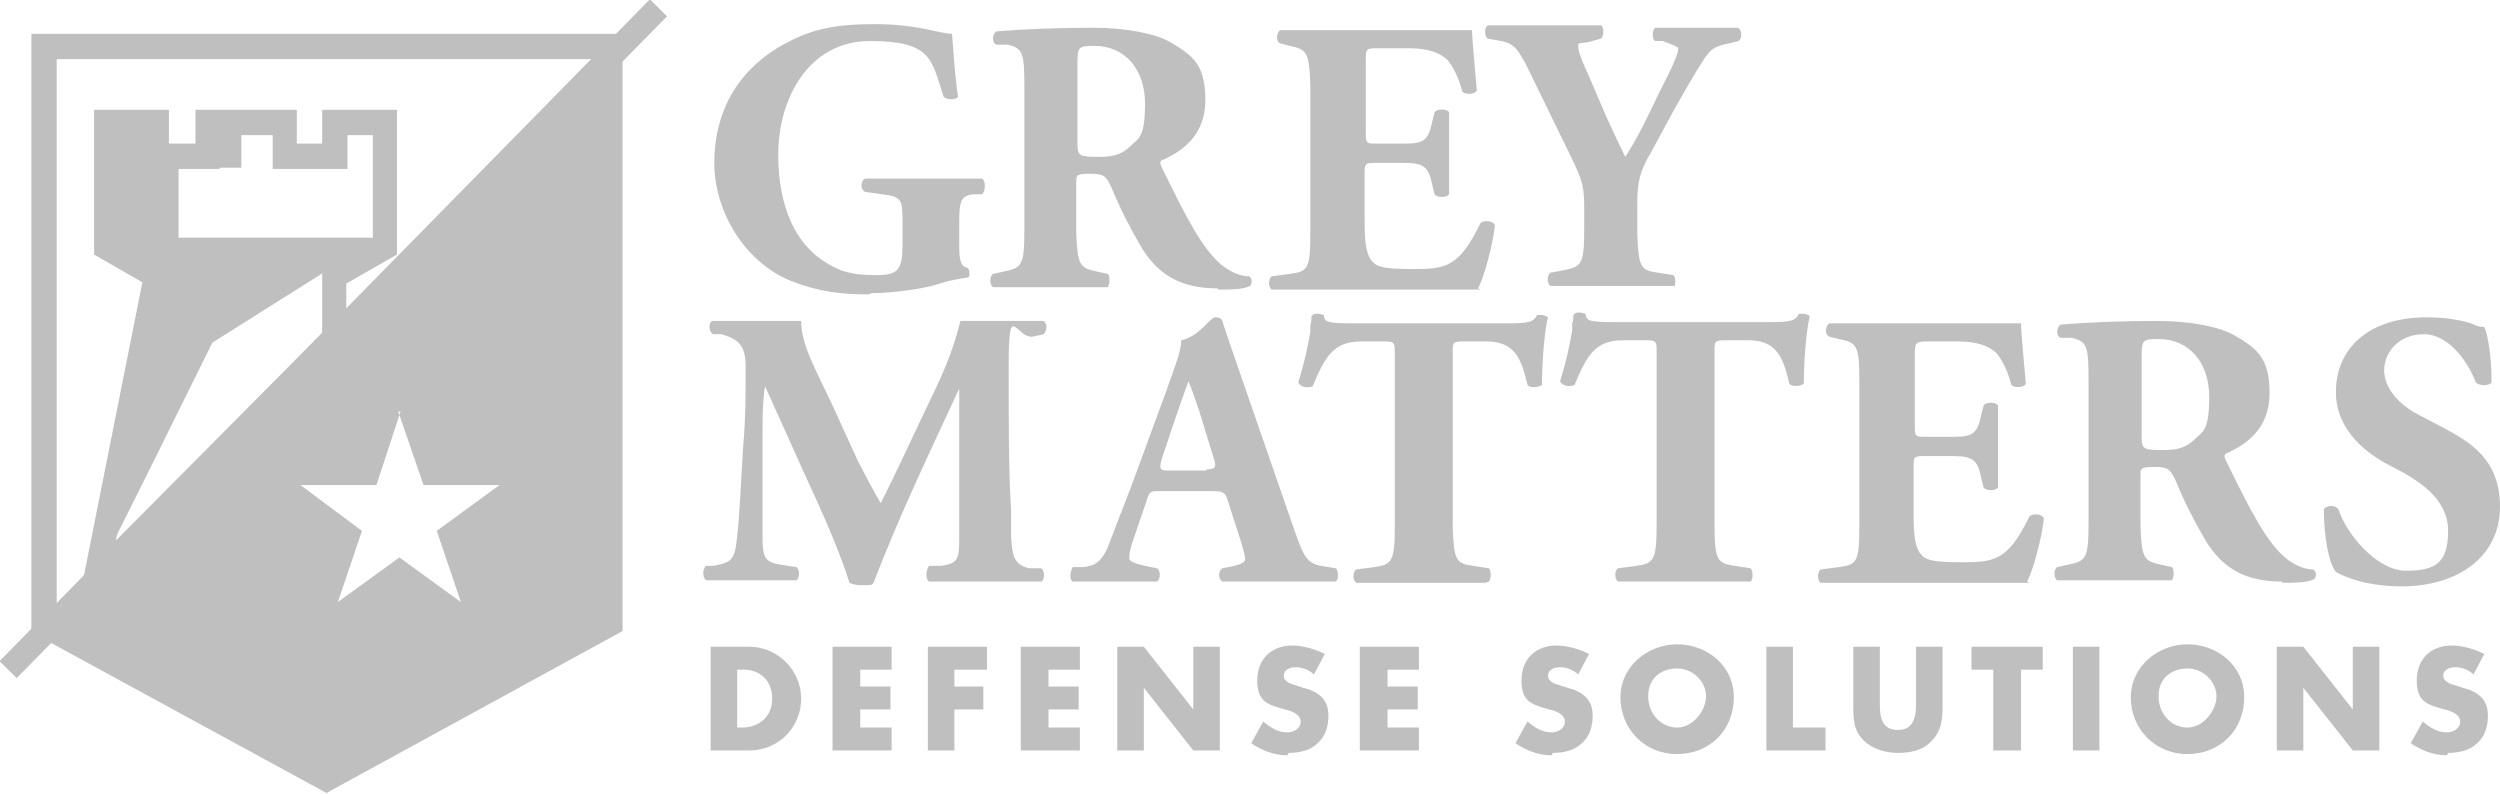 <?xml version="1.0" encoding="UTF-8"?>
<svg id="Layer_1" xmlns="http://www.w3.org/2000/svg" version="1.1" viewBox="0 0 207.2 65.8">
  <!-- Generator: Adobe Illustrator 29.5.1, SVG Export Plug-In . SVG Version: 2.1.0 Build 141)  -->
  <defs>
    <style>
      .st0 {
        fill-rule: evenodd;
      }

      .st0, .st1 {
        fill: #bfbfbf;
      }
    </style>
  </defs>
  <g id="Grey-Matters">
    <path id="GREYMATTERS" class="st1" d="M72.2,24.3c1.8,0,4.6-.4,5.7-.8.9-.3,1.7-.4,2.3-.5.2,0,.2-.6,0-.8-.6-.1-.7-.7-.7-1.9v-2c0-1.7.2-2.1,1.2-2.2h.7c.3-.3.3-1.1,0-1.3-1.1,0-2.7,0-4.2,0s-3.2,0-5.5,0c-.4.2-.4.9,0,1.1l1.4.2c1.6.2,1.7.4,1.7,2.2v2c0,2.1-.4,2.5-2.2,2.5s-2.9-.2-4.4-1.2c-2.1-1.4-3.7-4.2-3.7-8.8s2.5-9.4,7.6-9.4,5.1,1.5,6.1,4.6c.2.3,1.1.3,1.2,0-.3-2-.4-4.2-.5-5.2-1,0-2.8-.8-6.4-.8s-5.4.5-7.6,1.7c-3.9,2.2-5.7,5.7-5.7,9.8s2.6,8.3,6.4,9.8c2.3.9,4.2,1.1,6.4,1.1ZM101,24c1,0,2,0,2.6-.3.2-.2.2-.7-.1-.8-.5,0-1.3-.2-2.2-.9-1.6-1.3-2.9-3.8-5-8.1-.2-.4-.2-.6.2-.7,1.5-.7,3.4-2,3.4-4.9s-1-3.7-2.9-4.8c-1.2-.7-3.6-1.2-6.4-1.2s-5.6.1-8,.3c-.4.2-.4,1,0,1.1h.9c1.3.3,1.4.7,1.4,3.6v11.7c0,3-.2,3.2-1.7,3.5l-.9.2c-.3.2-.3.9,0,1.1,1.7,0,3.1,0,4.7,0s3,0,4.8,0c.2-.2.2-1,0-1.1l-.9-.2c-1.4-.3-1.6-.5-1.7-3.2v-4.2c0-.6,0-.7,1.2-.7s1.3.3,1.7,1.1c.7,1.7,1.5,3.3,2.5,5,1.4,2.3,3.3,3.4,6.3,3.4ZM91.3,13c-1.8,0-2,0-2-1.1v-6.4c0-1.6,0-1.7,1.4-1.7,2.5,0,4.2,1.9,4.2,4.8s-.6,2.9-1.2,3.5c-.6.6-1.3.9-2.5.9ZM122.5,23.9c.5-.9,1.2-3.5,1.4-5.2-.1-.4-.9-.5-1.2-.2-1.8,3.7-2.9,3.8-5.7,3.8s-3-.3-3.4-.8c-.4-.6-.5-1.6-.5-3.1v-3.9c0-.9,0-1,.8-1h2.4c1.7,0,2.1.3,2.4,1.8l.2.8c.2.3,1,.3,1.2,0,0-1,0-2.2,0-3.4s0-2.4,0-3.4c-.2-.3-1-.3-1.2,0l-.2.8c-.3,1.5-.7,1.8-2.2,1.8h-2.4c-.8,0-.9,0-.9-.8v-6.1c0-.9,0-1,.9-1h2.7c1.6,0,2.6.4,3.2,1,.4.5.9,1.4,1.2,2.6.3.3,1.1.2,1.2-.1-.2-2.2-.4-4.5-.4-5-.4,0-2,0-3.8,0h-7.4c-1.6,0-3.1,0-4.7,0-.3.2-.4.9,0,1.1l.8.2c1.4.3,1.6.5,1.7,3.2v12.3c0,3-.2,3.2-1.7,3.4l-1.5.2c-.3.2-.3.9,0,1.1,2.4,0,4,0,5.6,0h4.2c2.7,0,5.8,0,7.5,0ZM138.7,23.9c.2-.2.2-.9,0-1.1l-1.3-.2c-1.4-.2-1.6-.4-1.7-3.2v-2.5c0-1.8.2-2.7,1.1-4.2l2-3.7c1.6-2.8,2.3-4,2.8-4.6.4-.5,1.1-.7,1.7-.8l.8-.2c.3-.2.3-1-.1-1.1-.9,0-1.9,0-3.2,0s-2.3,0-3.6,0c-.3.2-.3,1,0,1.1h.6c.8.3,1.3.5,1.3.6,0,.4-.4,1.4-1.6,3.7-.8,1.7-1.8,3.8-2.8,5.3-.4-.8-1.1-2.3-1.6-3.4l-1.5-3.5c-.7-1.5-.8-2-.8-2.3s.2-.2.8-.3l1.1-.3c.3-.3.2-1,0-1.1-1,0-2.5,0-4.3,0h-.4c-1.9,0-3.1,0-4.6,0-.4,0-.4.9-.1,1.1l1.1.2c1.1.2,1.4.7,2.1,2l3.9,8c.8,1.7.9,2.2.9,3.9v1.6c0,3-.2,3.2-1.7,3.5l-1.1.2c-.3.2-.3.9,0,1.1,1.9,0,3.5,0,5.1,0s3.1,0,5.2,0ZM71.8,48.5c.3,0,.5,0,.6-.2,2.1-5.5,4.7-10.9,7.1-16.1h0v12.1c0,0,0,.4,0,.4,0,1.6-.1,2-1.5,2.2h-1c-.3.4-.3,1.1,0,1.3,1.6,0,3.3,0,4.8,0s3,0,4.5,0c.3-.1.3-.9,0-1.1h-1c-1.3-.3-1.4-1.1-1.5-2.6,0-.5,0-1,0-1.5v-.7c-.2-3.3-.2-6.6-.2-12.1s.6-2.1,2-2.3l.9-.2c.3-.3.3-.9,0-1.1-1.2,0-2.7,0-3.7,0s-.3,0-.4,0h-.4c-.7,0-1.3,0-2.4,0-.7,2.8-1.5,4.5-3.1,7.8l-1.7,3.6c-.9,1.9-1.4,2.9-1.8,3.7-.5-.8-1.6-2.9-1.9-3.5l-2.1-4.6c-1.4-3-2.6-5-2.6-7-1,0-1.8,0-2.7,0h-.5c-1.6,0-3,0-4.1,0-.4,0-.4.9,0,1.1h.7c1.3.4,2,.8,2,2.7s0,4.4-.2,6.5c-.2,3.1-.3,5.9-.5,7.5-.2,2-.4,2.2-2,2.5h-.6c-.3.3-.3,1.1.1,1.2,1.3,0,2.5,0,3.6,0s2.6,0,3.8,0c.3-.2.3-.9,0-1.1l-1.3-.2c-1.3-.2-1.5-.6-1.5-2.3s0-5.2,0-7.3c0-.3,0-.6,0-.8v-.8c0-1.1,0-2.2.2-3.6h0c.8,1.8,2,4.4,3.2,7.1l.5,1.1c1.4,3,2.7,6.1,3.3,8.1.2.1.6.2.8.2ZM110.7,48.2c.3-.2.2-1,0-1.1l-1.2-.2c-1.2-.2-1.5-.9-2.2-2.9l-4.4-12.7c-.8-2.3-1.2-3.5-1.5-4.4-.1-.5-.3-.6-.7-.6s-1.3,1.6-2.8,1.9c0,.9-.5,2.1-1.2,4.1l-2.9,7.9c-.9,2.3-1.5,3.9-2,5.2-.6,1.3-1.2,1.5-2,1.6h-.9c-.2.4-.3,1,0,1.2,1.5,0,2.2,0,3.3,0,1.4,0,2.5,0,3.7,0,.3-.2.3-.9,0-1.1l-1-.2c-.9-.2-1.3-.4-1.3-.6s0-.5.2-1.2l1.3-3.8c.2-.6.3-.6,1.1-.6h3.9c1.1,0,1.4,0,1.6.6l.9,2.8c.4,1.2.6,2,.6,2.2s-.1.4-.9.6l-1,.2c-.4.3-.3.9,0,1.1,1.5,0,2.8,0,4.4,0s3.4,0,5,0ZM100,39h-3c-.8,0-1,0-.7-1l.8-2.4c.5-1.5,1.1-3.2,1.4-4,.3.7.9,2.4,1.3,3.8l.8,2.6c.3.8,0,.9-.6.9ZM123.4,48.2c.2-.2.2-.9,0-1.1l-1.3-.2c-1.4-.2-1.6-.4-1.7-3.2v-14.5c0-.8,0-.9.9-.9h1.9c2.4,0,2.9,1.5,3.4,3.6.2.3,1,.2,1.2,0,0-1.8.2-4.5.5-5.6,0,0-.3-.2-.5-.2s-.3,0-.4,0c-.3.6-.7.7-2.5.7h-12.5c-2.5,0-2.6-.1-2.7-.7-.1,0-.3-.1-.5-.1s-.3,0-.5.2c0,.2,0,.5-.1.7v.6c-.2,1.2-.5,2.6-1,4.2.2.4.8.5,1.2.3,1-2.4,1.7-3.7,4-3.7h2c.7,0,.8.1.8.8v14.4c0,3-.2,3.3-1.7,3.5l-1.5.2c-.3.2-.3.9,0,1.1,2.3,0,4,0,5.5,0s3.1,0,5.2,0ZM145.1,48.2c.2-.2.2-.9,0-1.1l-1.3-.2c-1.5-.2-1.7-.5-1.7-3.5v-14.3c0-.8,0-.9.9-.9h1.9c2.4,0,2.9,1.5,3.4,3.6.2.3,1,.2,1.2,0,0-1.8.2-4.5.5-5.6,0,0-.3-.2-.5-.2s-.3,0-.4,0c-.3.6-.7.7-2.5.7h-12.5c-2.5,0-2.6-.1-2.7-.7-.1,0-.3-.1-.5-.1s-.3,0-.5.2c0,.2,0,.5-.1.7v.6c-.2,1.2-.5,2.6-1,4.2.2.4.8.5,1.2.3,1-2.4,1.7-3.7,4-3.7h2c.7,0,.8.1.8.8v14.4c0,3-.2,3.3-1.7,3.5l-1.5.2c-.3.2-.3.9,0,1.1,2.3,0,4,0,5.5,0s3.1,0,5.2,0ZM168,48.2c.5-.9,1.2-3.5,1.4-5.2-.1-.4-.9-.5-1.2-.2-1.8,3.7-2.9,3.8-5.7,3.8s-3-.3-3.4-.8c-.4-.6-.5-1.6-.5-3.1v-3.9c0-.9,0-1,.8-1h2.4c1.7,0,2.1.3,2.4,1.8l.2.8c.2.3,1,.3,1.2,0,0-1,0-2.2,0-3.4s0-2.4,0-3.4c-.2-.3-1-.3-1.2,0l-.2.8c-.3,1.5-.7,1.8-2.2,1.8h-2.4c-.8,0-.9,0-.9-.8v-5.8c0-1.1,0-1.3.9-1.3h2.7c1.6,0,2.6.4,3.2,1,.4.5.9,1.4,1.2,2.6.3.3,1.1.2,1.2-.1-.2-2.2-.4-4.5-.4-5-.4,0-2,0-3.8,0h-7.4c-1.6,0-3.1,0-4.7,0-.3.2-.4.9,0,1.1l.8.2c1.5.3,1.7.5,1.7,3.4v12.1c0,3-.2,3.2-1.7,3.4l-1.5.2c-.3.2-.3.9,0,1.1,2.4,0,4,0,5.6,0h4.2c2.7,0,5.8,0,7.5,0ZM189.2,48.3c1,0,2,0,2.6-.3.2-.2.2-.7-.1-.8-.5,0-1.3-.2-2.2-.9-1.6-1.3-2.9-3.8-5-8.1-.2-.4-.2-.6.2-.7,1.5-.7,3.4-2,3.4-4.9s-1-3.7-2.9-4.8c-1.2-.7-3.6-1.2-6.4-1.2s-5.6.1-8,.3c-.4.2-.4,1,0,1.1h.9c1.3.3,1.4.7,1.4,3.6v11.7c0,3-.2,3.2-1.7,3.5l-.9.2c-.3.2-.3.9,0,1.1,1.7,0,3.1,0,4.7,0s3,0,4.8,0c.2-.2.2-1,0-1.1l-.9-.2c-1.4-.3-1.6-.5-1.7-3.2v-4.2c0-.6,0-.7,1.2-.7s1.3.3,1.7,1.1c.7,1.7,1.5,3.3,2.5,5,1.4,2.3,3.3,3.4,6.3,3.4ZM179.5,37.3c-1.8,0-2,0-2-1.1v-6.4c0-1.6,0-1.7,1.4-1.7,2.5,0,4.2,1.9,4.2,4.8s-.6,2.9-1.2,3.5c-.6.6-1.3.9-2.5.9ZM199,48.6c4.9,0,8.2-2.6,8.2-6.6s-2.6-5.4-4.6-6.5l-2.1-1.1c-1.6-.8-2.9-2.2-2.9-3.7s1.2-3,3.3-3,3.7,2.4,4.3,4c.3.3,1.1.3,1.3,0,0-2.2-.3-3.9-.6-4.6-.4,0-.7-.1-1.1-.3-1.3-.4-2.6-.5-3.7-.5-4.7,0-7.5,2.5-7.5,6.2,0,3.2,2.6,5.2,4.9,6.3,1.9,1,4.4,2.5,4.4,5.2s-1.1,3.3-3.5,3.3-4.9-3-5.6-5.1c-.3-.4-1-.3-1.2,0,0,2.2.4,4.5,1,5.2.7.4,2.5,1.2,5.5,1.2Z"/>
    <path id="DEFENSESOLUTIONS" class="st1" d="M62.1,62.2c2.4,0,4.3-1.9,4.3-4.3s-2-4.3-4.3-4.3h-3.2v8.6h3.2ZM61.6,60.3h-.5v-4.8h.5c1.4,0,2.4.9,2.4,2.4s-1.1,2.4-2.5,2.4ZM73.9,62.2v-1.9h-2.6v-1.5h2.5v-1.9h-2.5v-1.4h2.6v-1.9h-4.9v8.6h4.9ZM79.1,62.2v-3.4h2.4v-1.9h-2.4v-1.4h2.7v-1.9h-4.9v8.6h2.2ZM89.5,62.2v-1.9h-2.6v-1.5h2.5v-1.9h-2.5v-1.4h2.6v-1.9h-4.9v8.6h4.9ZM94.8,62.2v-5.2h0l4.1,5.2h2.2v-8.6h-2.2v5.2h0l-4.1-5.2h-2.2v8.6h2.2ZM106.8,62.4c.9,0,1.8-.2,2.4-.8.7-.6.9-1.5.9-2.3,0-1.4-.9-2-2.1-2.3l-.6-.2c-.4-.1-1-.3-1-.8s.5-.7,1-.7,1.1.2,1.5.6l.9-1.7c-.8-.4-1.8-.7-2.7-.7-1.7,0-2.9,1.1-2.9,2.9s.9,2,2.3,2.4c.5.1,1.3.4,1.3,1s-.6.9-1.1.9c-.8,0-1.4-.4-2-.9l-1,1.8c.9.6,1.9,1,3,1ZM117.6,62.2v-1.9h-2.6v-1.5h2.5v-1.9h-2.5v-1.4h2.6v-1.9h-4.9v8.6h4.9ZM128.7,62.4c.9,0,1.8-.2,2.4-.8.7-.6.9-1.5.9-2.3,0-1.4-.9-2-2.1-2.3l-.6-.2c-.4-.1-1-.3-1-.8s.5-.7,1-.7,1.1.2,1.5.6l.9-1.7c-.8-.4-1.8-.7-2.7-.7-1.7,0-2.9,1.1-2.9,2.9s.9,2,2.3,2.4c.5.1,1.3.4,1.3,1s-.6.9-1.1.9c-.8,0-1.4-.4-2-.9l-1,1.8c.9.6,1.9,1,3,1ZM139,62.5c2.7,0,4.7-2,4.7-4.7s-2.3-4.4-4.7-4.4-4.7,1.8-4.7,4.4,2,4.7,4.7,4.7ZM139,60.3c-1.3,0-2.4-1.1-2.4-2.6s1.1-2.3,2.4-2.3,2.4,1.1,2.4,2.3-1.1,2.6-2.4,2.6ZM151.3,62.2v-1.9h-2.7v-6.7h-2.2v8.6h4.9ZM157.3,62.4c1,0,2.1-.2,2.8-1,.8-.8.9-1.8.9-2.8v-5s-2.2,0-2.2,0v4.8c0,1-.2,2.1-1.5,2.1s-1.5-1-1.5-2.1v-.3h0v-4.5h-2.2v4.8c0,1.1,0,2.2.9,3,.7.7,1.8,1,2.8,1ZM167.5,62.2v-6.7h1.8v-1.9h-5.9v1.9h1.8v6.7h2.2ZM174,62.2v-8.6h-2.2v8.6h2.2ZM181.3,62.5c2.7,0,4.7-2,4.7-4.7s-2.3-4.4-4.7-4.4-4.7,1.8-4.7,4.4,2,4.7,4.7,4.7ZM181.3,60.3c-1.3,0-2.4-1.1-2.4-2.6s1.1-2.3,2.4-2.3,2.4,1.1,2.4,2.3-1.1,2.6-2.4,2.6ZM190.9,62.2v-5.2h0l4.1,5.2h2.2v-8.6h-2.2v5.2h0l-4.1-5.2h-2.2v8.6h2.2ZM202.9,62.4c.9,0,1.8-.2,2.4-.8.7-.6.9-1.5.9-2.3,0-1.4-.9-2-2.1-2.3l-.6-.2c-.4-.1-1-.3-1-.8s.5-.7,1-.7,1.1.2,1.5.6l.9-1.7c-.8-.4-1.8-.7-2.7-.7-1.7,0-2.9,1.1-2.9,2.9s.9,2,2.3,2.4c.5.1,1.3.4,1.3,1s-.6.9-1.1.9c-.8,0-1.4-.4-2-.9l-1,1.8c.9.6,1.9,1,3,1Z"/>
    <g id="Group-7">
      <g id="Group-6">
        <path id="Combined-Shape" class="st0" d="M50.5,4.9l.4,46.7-23.9,13-22.7-13L50.5,4.9ZM33.2,34.1l-2,6.1h-6.3l5.1,3.8-2,5.9,5.1-3.7,5.1,3.7-2-5.9,5.2-3.8h-6.3l-2.1-6.1Z"/>
        <g id="Rectangle-3">
          <path class="st1" d="M27.2,65.8L2.6,52.4V2.8h49v49.5l-24.5,13.4ZM4.7,51.2l22.5,12.3,22.5-12.3V4.9H4.7v46.3Z"/>
        </g>
      </g>
      <g id="Rectangle-4">
        <path class="st1" d="M6.3,51l5.5-27.6-4-2.3v-12h6.2v2.8h2.2v-2.8h8.4v2.8h2.1v-2.8h6.2v12l-4.2,2.4v4.9L6.3,51ZM9.8,19.9l4.3,2.5-4.5,22.4,17.1-17.2v-5.2l4.2-2.4v-8.8h-2.1v2.8h-6.2v-2.8h-4.4v2.8h-6.2v-2.8h-2.1v8.8Z"/>
      </g>
      <polygon id="Rectangle-41" data-name="Rectangle-4" class="st0" points="12.4 38.9 7.9 47.9 12.9 22.9 8.8 20.5 8.8 10.2 12.9 10.2 12.9 12.9 14.8 12.9 14.8 19.7 31.4 19.7 17.6 28.4 12.4 38.9"/>
      <polygon id="Rectangle-42" data-name="Rectangle-4" class="st0" points="16.7 13.9 16.7 10.2 20 10.2 20 13.9 16.7 13.9"/>
      <g id="Line">
        <rect class="st1" x="-10.8" y="27.1" width="76.9" height="2" transform="translate(-11.8 28.1) rotate(-45.5)"/>
      </g>
    </g>
  </g>
</svg>